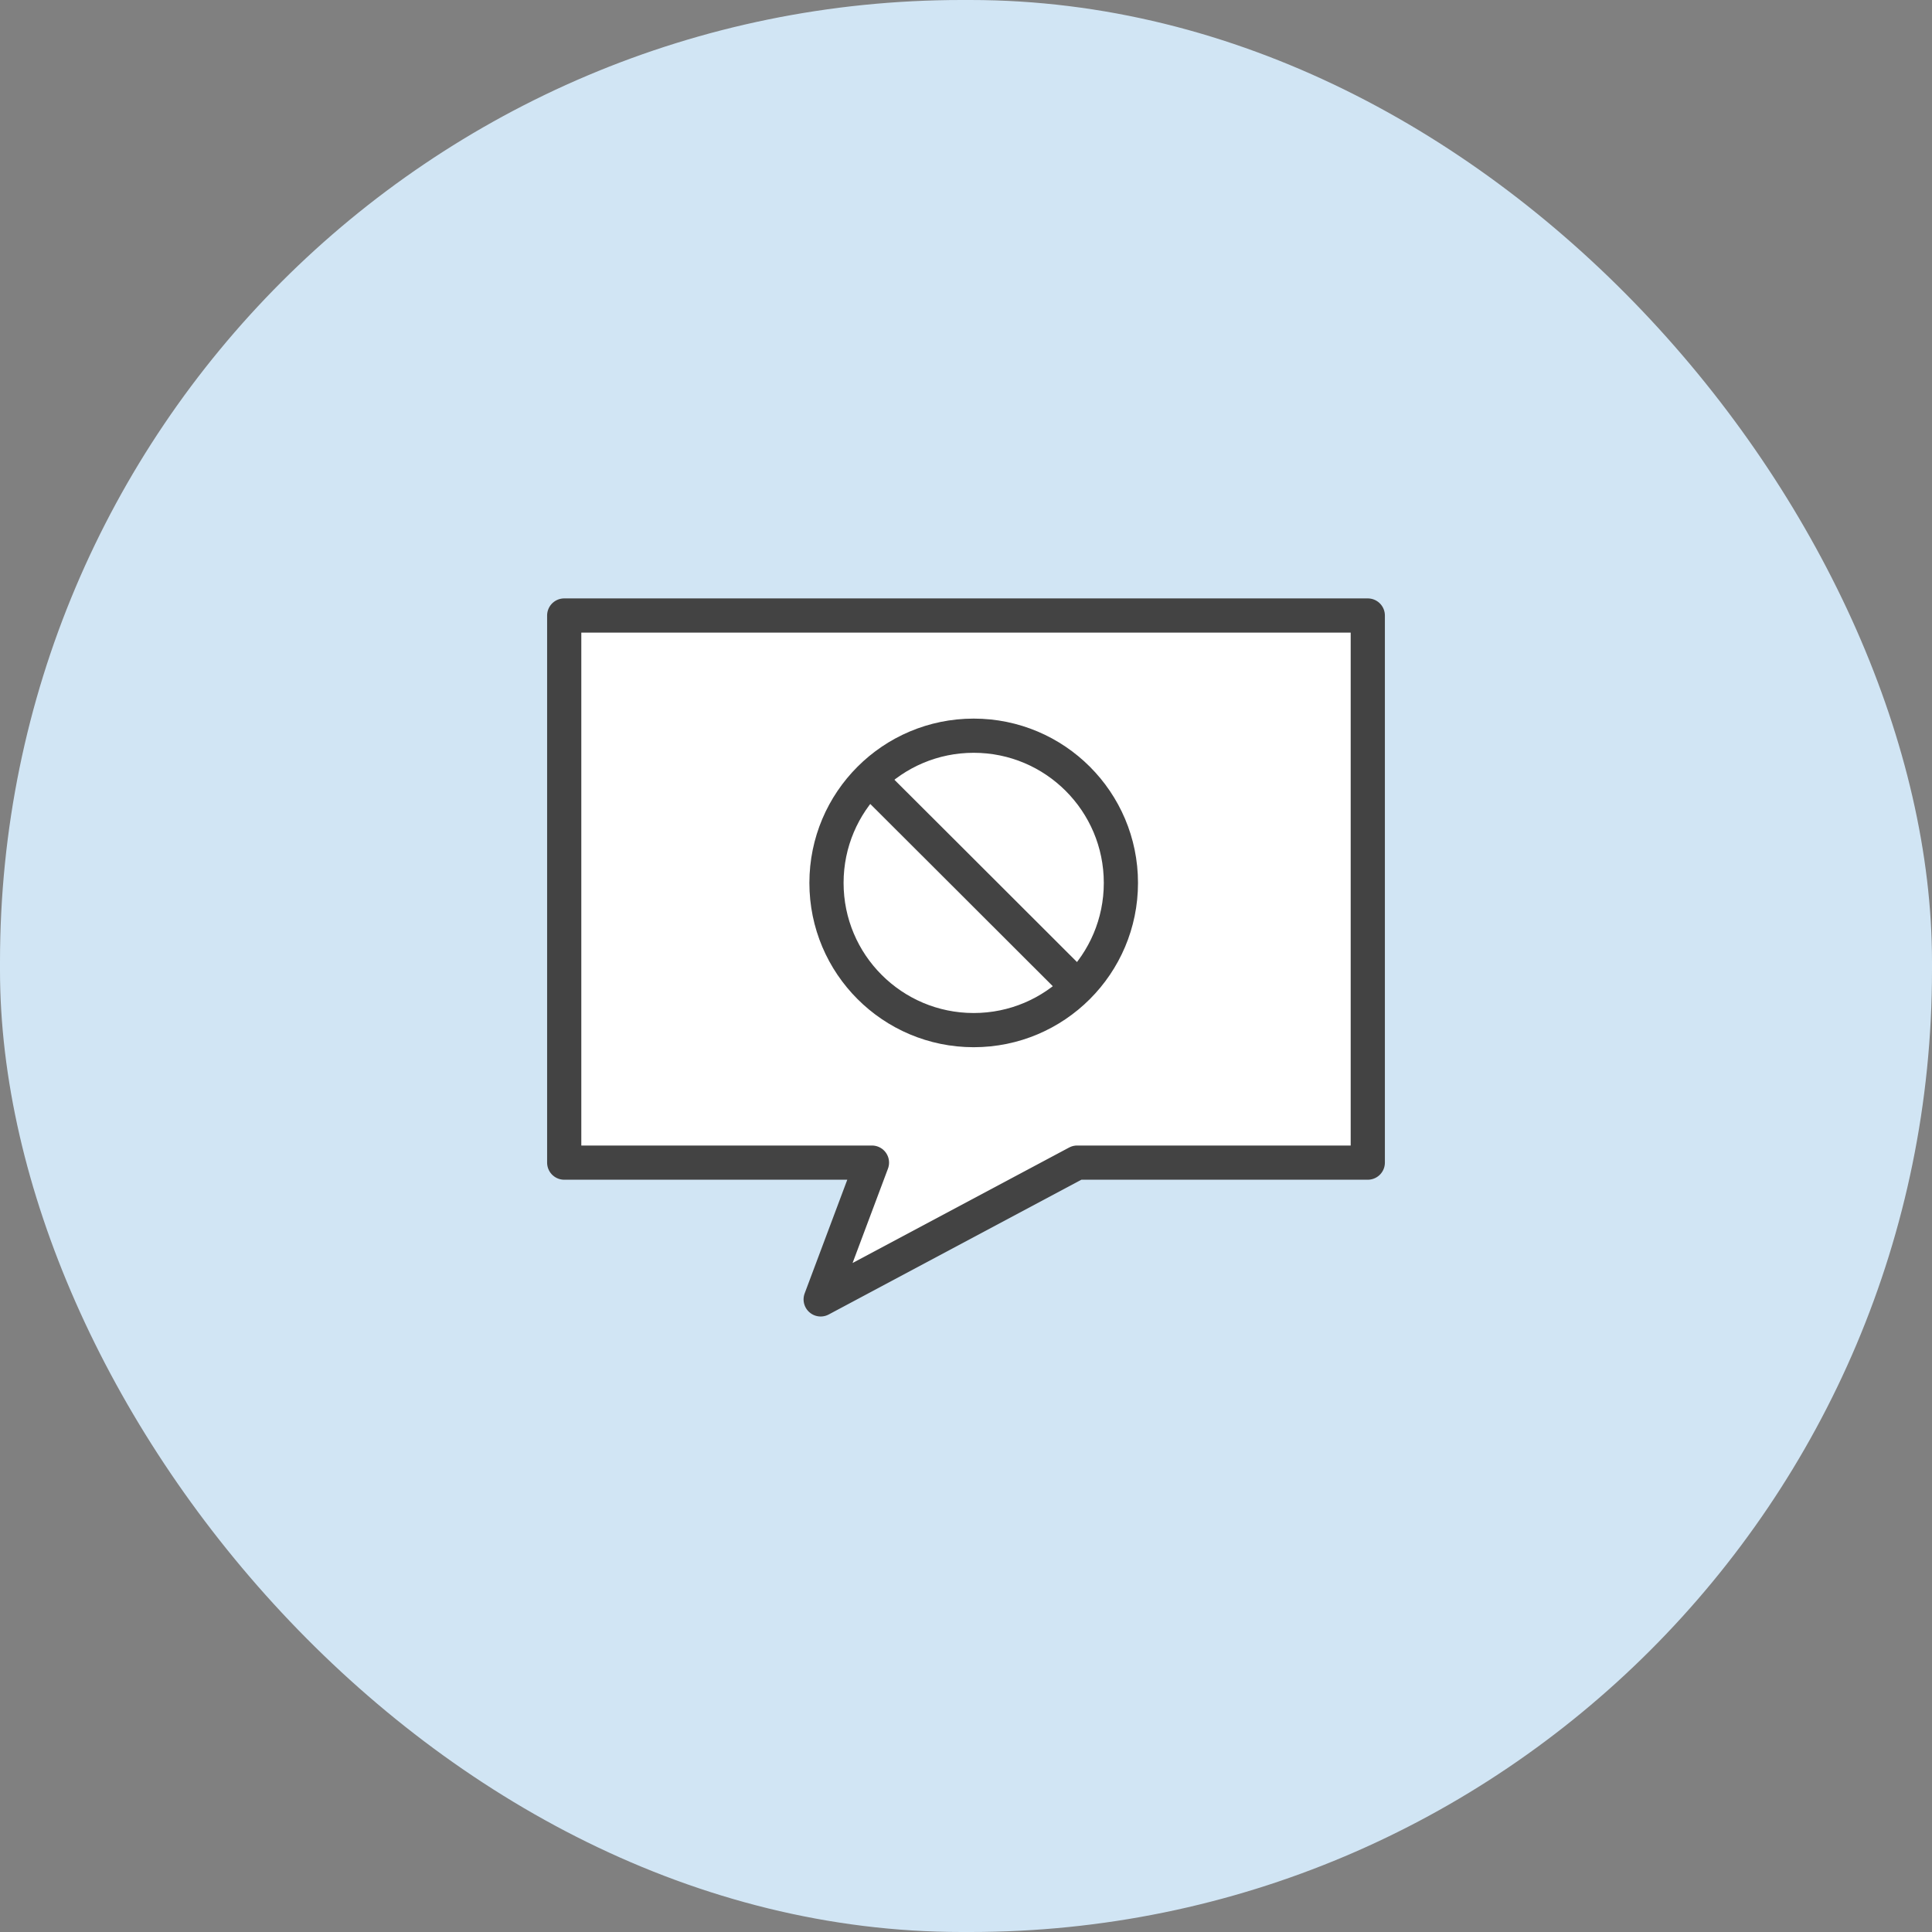 <svg id="举报禁言" xmlns="http://www.w3.org/2000/svg" width="113" height="113" viewBox="0 0 113 113">
  <rect x="0" y="0" width="113" height="113" fill="#808080" stroke="none"/>
<defs>
    <style>
      .cls-1 {
        fill: #d1e5f4;
      }

      .cls-2, .cls-3 {
        fill: #fff;
        stroke: #434343;
        stroke-linejoin: round;
        stroke-width: 2px;
      }

      .cls-2 {
        fill-rule: evenodd;
      }
    </style>
  </defs>
  <rect id="矩形_650" data-name="矩形 650" class="cls-1" width="113" height="113" rx="56.25" ry="56.25"/>
  <path id="矩形_693_拷贝_2" data-name="矩形 693 拷贝 2" class="cls-2" d="M1816,4434h-47v32h18l-3,8,15-8h17v-32Z" transform="translate(-1736 -4398)"/>
  <circle id="椭圆_583" data-name="椭圆 583" class="cls-3" cx="56.95" cy="51.64" r="8.61"/>
  <path id="形状_584" data-name="形状 584" class="cls-2" d="M1786.81,4443.52s8.05,8.03,12.41,12.39" transform="translate(-1736 -4398)"/>
</svg>
